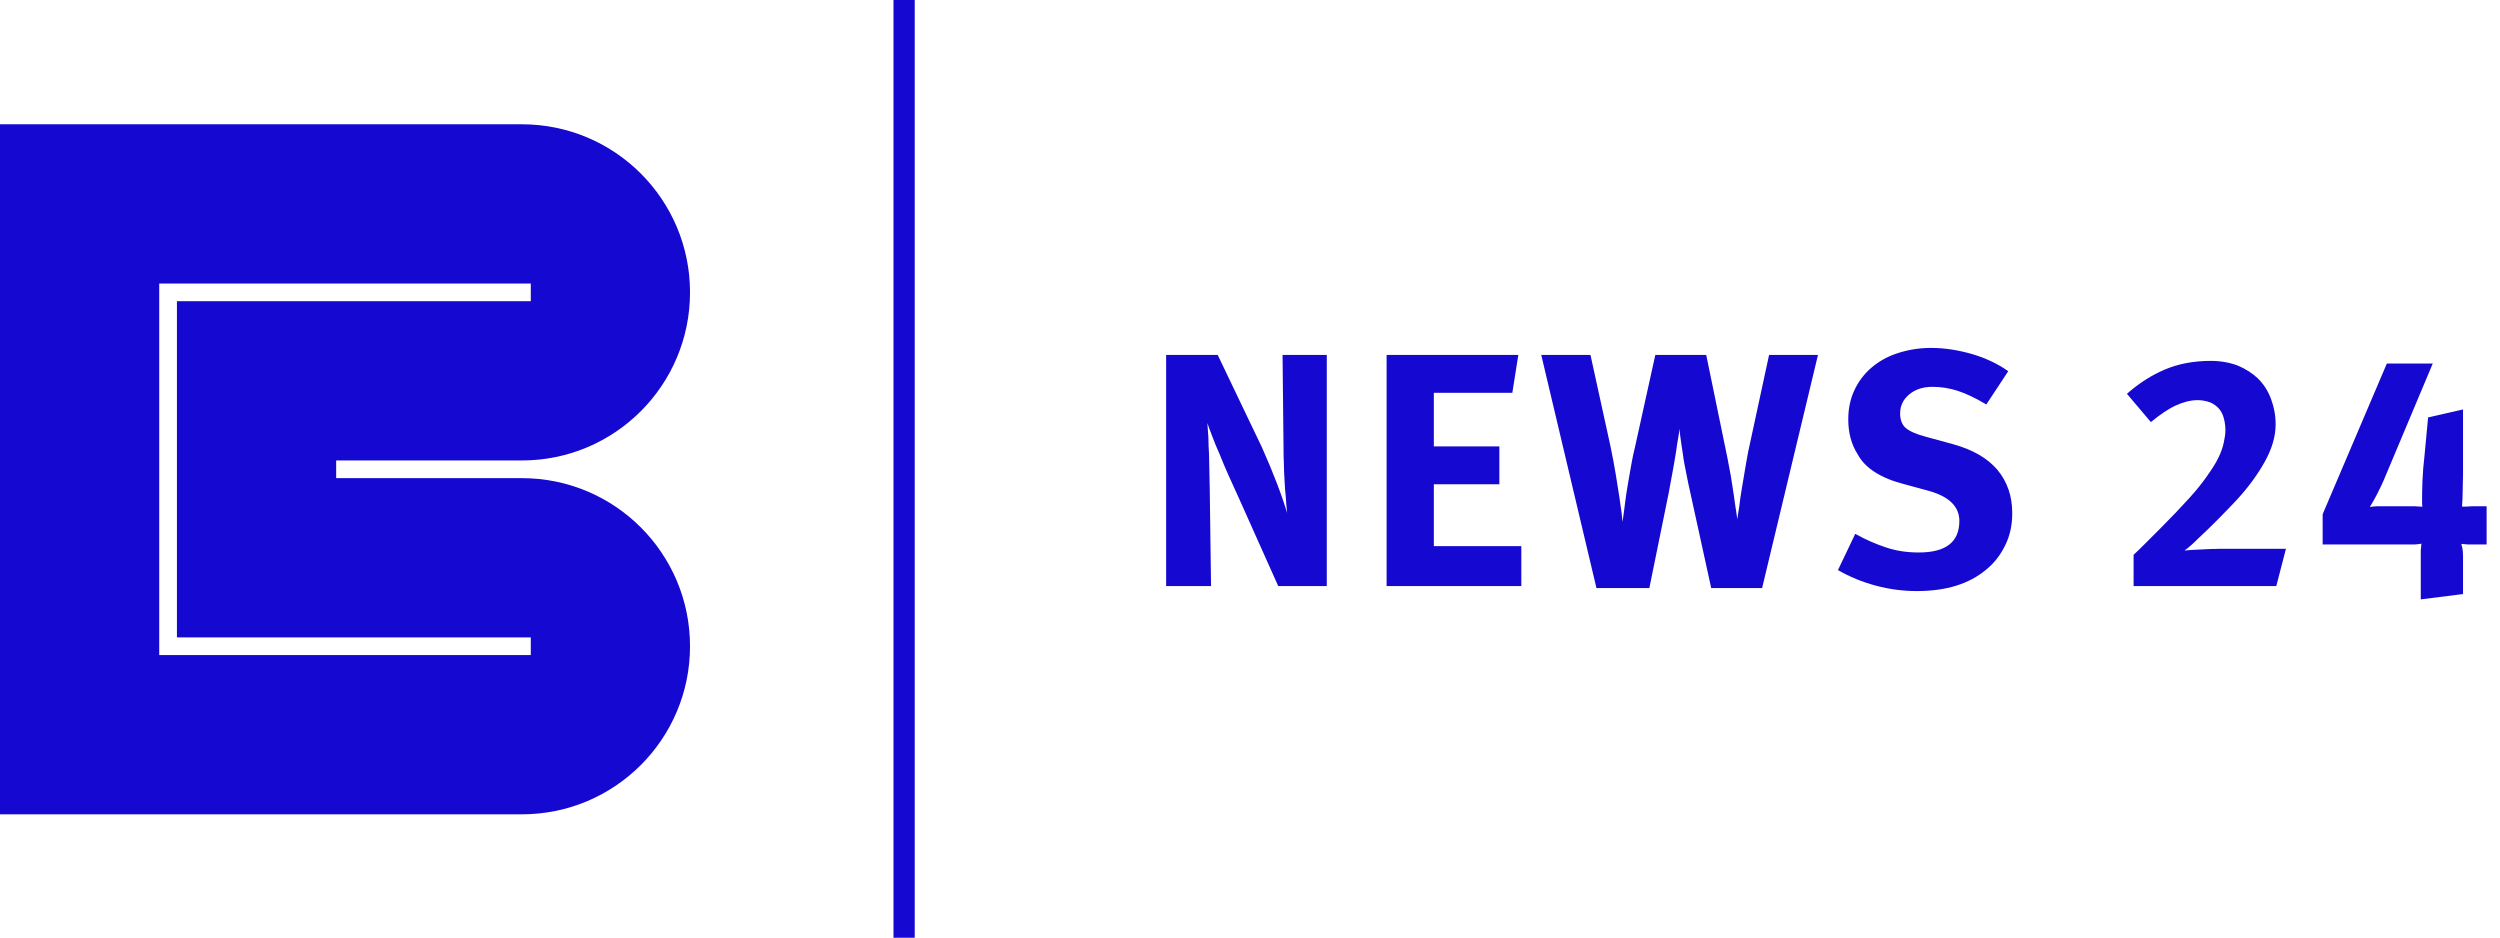 <svg width="1413" height="530" viewBox="0 0 1413 530" fill="none" xmlns="http://www.w3.org/2000/svg">
<path d="M300 160.25H90V370.25H300V360.25H100V170.25H300C300 170.25 300 163.011 300 160.25ZM390 165.25C390 217.717 347.467 260.25 295 260.25H190V270.25H295C347.467 270.25 390 312.783 390 365.25C390 417.717 347.467 460.25 295 460.25H0V70.25H295C347.467 70.25 390 112.783 390 165.25Z" fill="#1508D1"/>
<path d="M722.456 331.25L700.084 281.242C698.204 277.106 696.324 272.97 694.444 268.834C692.564 264.698 690.872 260.562 689.368 256.802C687.676 253.042 686.172 249.47 685.044 246.274C683.916 243.266 682.976 241.01 682.412 239.13C682.6 241.574 682.788 244.206 682.976 247.214C682.976 250.41 683.164 253.606 683.352 256.802C683.352 260.186 683.54 263.382 683.54 266.578C683.54 269.774 683.728 272.782 683.728 275.414L684.48 331.25H659.1V200.59H688.24L713.244 252.854C716.44 259.998 719.26 266.766 721.704 273.158C724.148 279.55 726.028 285.19 727.532 289.89C727.156 287.446 726.968 284.626 726.78 281.43C726.404 278.234 726.216 275.038 726.028 271.654C725.84 268.27 725.652 265.074 725.652 262.066C725.464 259.058 725.464 256.238 725.464 253.982L724.9 200.59H749.904V331.25H722.456ZM783.709 331.25V200.59H858.157L854.773 222.022H810.405V252.29H847.441V273.722H810.405V308.69H859.849V331.25H783.709ZM995.939 332.378H967.175L955.519 279.174C954.579 275.226 953.827 271.278 953.075 267.518C952.323 263.758 951.571 260.186 951.195 256.802C950.631 253.418 950.255 250.598 949.879 247.966C949.503 245.522 949.315 243.642 949.315 242.326C949.127 243.266 948.939 244.958 948.563 247.214C948.187 249.658 947.623 252.478 947.247 255.674C946.683 259.058 946.119 262.63 945.367 266.578C944.615 270.714 943.863 274.662 943.111 278.798L932.207 332.378H902.315L871.107 200.59H898.931L910.211 252.102C911.339 257.742 912.467 263.194 913.219 268.082C913.971 272.97 914.723 277.294 915.287 281.054C915.851 284.814 916.227 288.01 916.603 290.454C916.791 292.898 916.979 294.402 917.167 294.966C917.167 293.65 917.543 291.582 917.919 288.762C918.295 285.942 918.671 282.558 919.235 278.798C919.799 275.038 920.551 271.09 921.303 266.578C922.055 262.254 922.807 257.93 923.935 253.418L935.591 200.59H964.355L976.387 259.058C976.951 262.066 977.515 265.262 978.267 269.022C978.831 272.782 979.395 276.542 979.959 279.926C980.335 283.31 980.899 286.318 981.275 288.95C981.651 291.582 981.839 293.086 982.027 293.462C982.027 292.334 982.403 290.078 982.967 286.694C983.343 283.31 983.907 279.362 984.659 275.038C985.411 270.714 986.163 266.202 986.915 261.69C987.667 257.178 988.419 253.418 989.171 250.222L999.887 200.59H1027.52L995.939 332.378ZM1137.32 290.078C1137.32 296.846 1136 302.862 1133.37 308.126C1130.74 313.578 1127.17 318.278 1122.47 322.038C1117.77 325.986 1112.13 328.994 1105.55 331.062C1098.78 333.13 1091.45 334.07 1083.36 334.07C1075.84 334.07 1068.14 333.13 1060.43 331.062C1052.53 328.994 1045.39 325.986 1038.81 322.226L1048.58 301.734C1054.6 305.118 1060.43 307.562 1066.07 309.442C1071.71 311.322 1077.72 312.262 1084.49 312.262C1099.72 312.262 1107.43 306.434 1107.43 294.402C1107.43 286.318 1101.6 280.678 1090.32 277.482L1075.84 273.534C1069.26 271.842 1064 269.586 1059.86 266.954C1055.73 264.322 1052.34 261.126 1050.09 256.99C1046.33 251.162 1044.64 244.582 1044.64 237.062C1044.64 231.046 1045.76 225.594 1048.02 220.706C1050.28 215.818 1053.47 211.494 1057.61 207.922C1061.74 204.35 1066.63 201.53 1072.46 199.65C1078.1 197.77 1084.49 196.642 1091.45 196.642C1099.34 196.642 1107.24 197.958 1114.95 200.214C1122.47 202.47 1129.24 205.666 1135.06 209.802L1122.66 228.602C1116.64 225.03 1111.19 222.398 1106.49 220.894C1101.79 219.39 1097.09 218.638 1092.2 218.638C1086.75 218.638 1082.42 220.142 1079.04 222.962C1075.66 225.782 1073.96 229.354 1073.96 233.678C1073.96 237.062 1074.9 239.882 1076.97 241.762C1079.04 243.642 1082.8 245.334 1088.44 246.838L1104.23 251.162C1114.95 254.17 1123.22 258.87 1128.86 265.45C1134.5 272.218 1137.32 280.302 1137.32 290.078ZM1286.56 331.25H1205.91V313.578C1207.79 311.886 1210.04 309.63 1212.68 306.998L1221.14 298.538L1229.78 289.702C1232.6 286.694 1235.05 284.062 1237.3 281.618C1241.44 277.106 1244.82 272.782 1247.46 269.022C1250.09 265.262 1252.34 261.878 1253.85 258.682C1255.35 255.674 1256.29 252.854 1256.86 250.222C1257.42 247.59 1257.8 245.334 1257.8 243.078C1257.8 239.882 1257.23 237.25 1256.48 234.994C1255.73 232.926 1254.6 231.234 1253.1 229.918C1251.59 228.602 1250.09 227.662 1248.21 227.098C1246.33 226.534 1244.26 226.158 1242.19 226.158C1238.06 226.158 1233.92 227.286 1229.78 229.166C1225.65 231.046 1220.95 234.242 1215.68 238.566L1202.15 222.586C1208.92 216.57 1216.06 212.058 1223.58 208.862C1231.1 205.666 1239.75 203.974 1249.52 203.974C1255.16 203.974 1260.24 204.914 1264.75 206.606C1269.26 208.486 1273.02 210.93 1276.22 213.938C1279.42 217.134 1281.86 220.894 1283.55 225.406C1285.24 229.918 1286.18 234.618 1286.18 239.882C1286.18 246.65 1284.12 253.606 1280.17 260.75C1276.22 267.894 1270.96 275.226 1264.19 282.558C1261.18 285.754 1257.8 289.326 1253.85 293.274C1249.9 297.222 1245.95 301.17 1241.82 304.93C1240.69 306.058 1239.56 307.186 1238.24 308.314C1236.74 309.63 1235.61 310.57 1234.67 311.134C1236.74 310.946 1239.75 310.758 1243.7 310.57C1247.64 310.382 1251.22 310.194 1254.41 310.194H1292.01L1286.56 331.25ZM1396.98 307.75C1395.29 307.75 1393.98 307.75 1393.04 307.562C1391.91 307.562 1391.34 307.374 1391.16 307.374C1391.16 307.75 1391.34 308.502 1391.72 309.63C1391.91 310.758 1392.1 312.262 1392.1 314.142V335.762L1368.22 338.77V311.886C1368.22 311.134 1368.22 310.382 1368.41 309.254C1368.41 308.126 1368.6 307.562 1368.6 307.186C1368.22 307.374 1367.66 307.562 1366.72 307.562C1365.59 307.75 1364.27 307.75 1362.58 307.75H1312.76V290.642L1349.04 205.478H1374.99L1348.29 269.022C1346.79 272.782 1345.1 276.166 1343.59 279.174C1342.09 282.182 1340.58 284.626 1339.46 286.506C1339.64 286.506 1340.21 286.506 1340.96 286.318C1341.71 286.318 1342.46 286.13 1343.4 286.13H1364.65C1365.59 286.13 1366.53 286.318 1367.47 286.318C1368.22 286.318 1368.78 286.318 1369.16 286.318C1369.16 286.13 1368.97 285.566 1368.97 284.814C1368.97 284.062 1368.97 283.31 1368.97 282.934C1368.97 280.302 1368.97 276.73 1369.16 272.03C1369.35 267.33 1369.72 262.63 1370.29 257.93L1372.36 235.934L1392.1 231.422V268.458C1392.1 270.714 1391.91 273.534 1391.91 277.106C1391.91 280.678 1391.72 283.686 1391.53 286.318C1391.91 286.318 1392.66 286.318 1393.98 286.318C1395.29 286.318 1396.42 286.13 1397.55 286.13H1405.44V307.75H1396.98Z" fill="#1508D1"/>
<path d="M511 0L511 530" stroke="#1508D1" stroke-width="12"/>
</svg>
